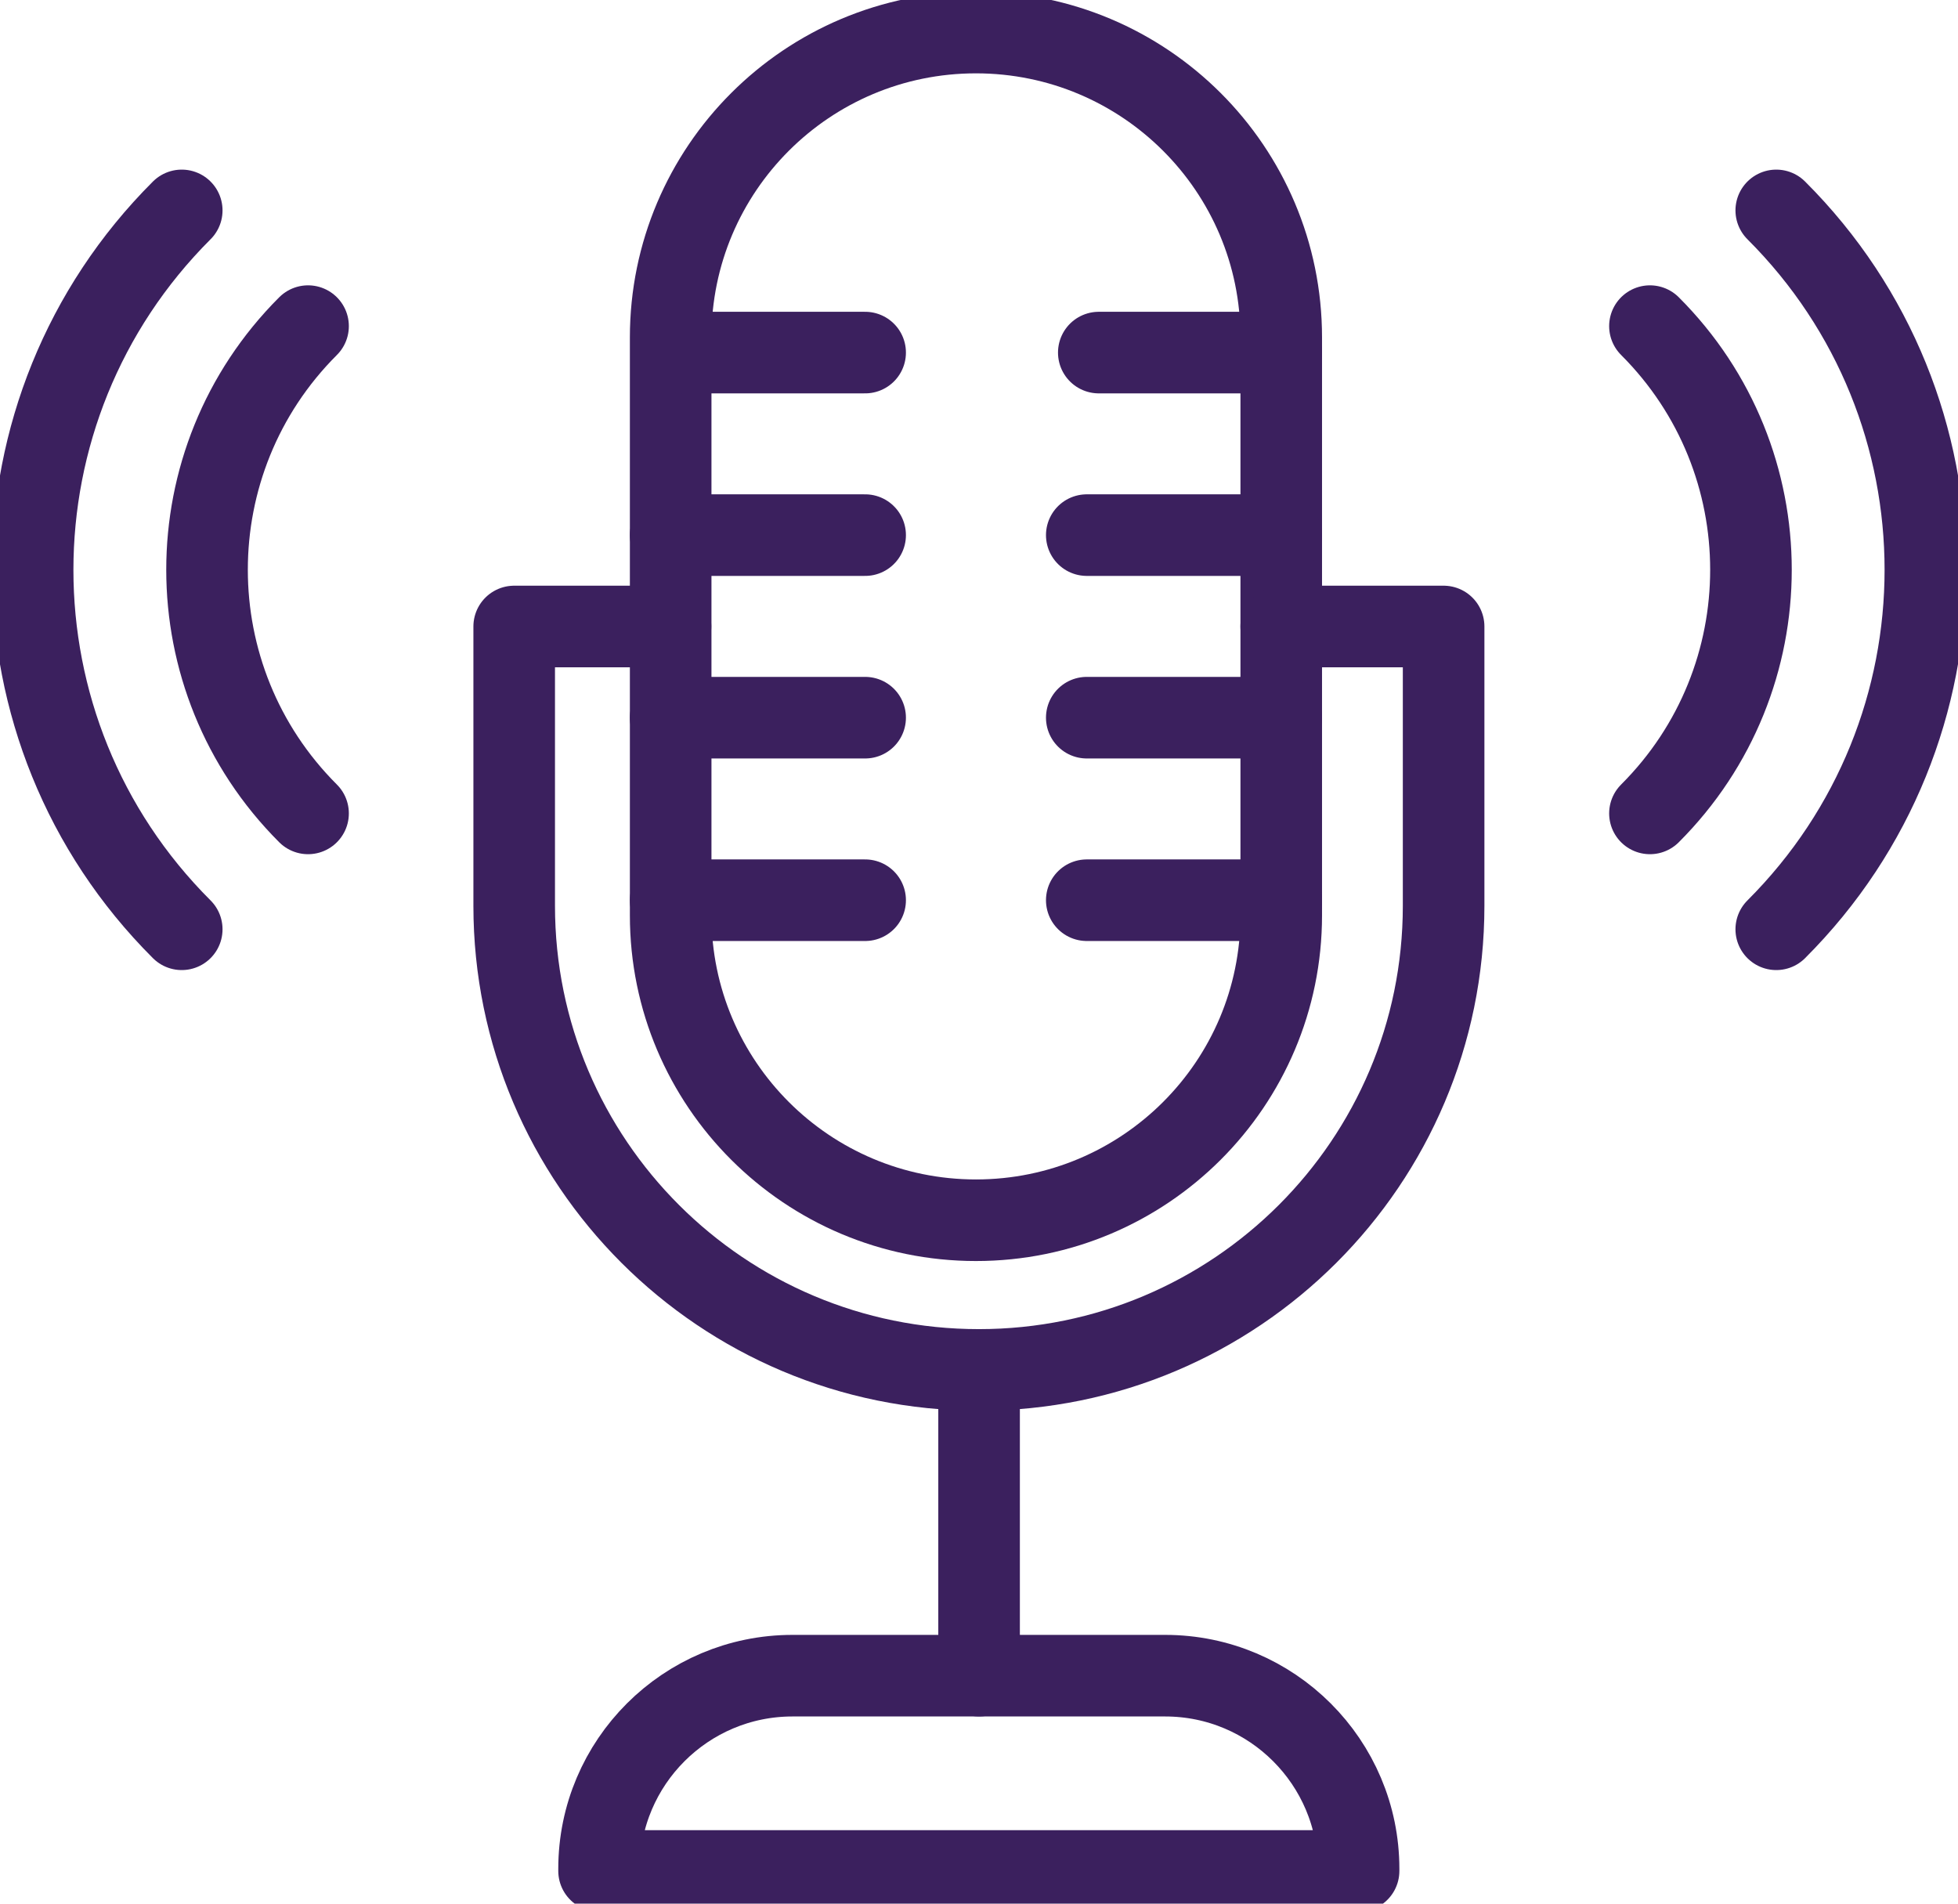 <svg xmlns="http://www.w3.org/2000/svg" width="72" height="70" viewBox="0 0 72 70" fill="none"><g clip-path="url(#clip0_1522_66)"><path d="M47.114 12.408C47.114 6.216 42.088 1.197 35.888 1.197C29.688 1.197 24.662 6.216 24.662 12.408V33.659C24.662 39.851 29.688 44.87 35.888 44.87C42.088 44.87 47.114 39.851 47.114 33.659V12.408Z" stroke="#3B205E" stroke-width="3" stroke-linecap="round" stroke-linejoin="round"></path><path d="M24.662 26.39H31.813" stroke="#3B205E" stroke-width="3" stroke-linecap="round" stroke-linejoin="round"></path><path d="M24.662 19.677H31.813" stroke="#3B205E" stroke-width="3" stroke-linecap="round" stroke-linejoin="round"></path><path d="M25.098 12.965H31.813" stroke="#3B205E" stroke-width="3" stroke-linecap="round" stroke-linejoin="round"></path><path d="M24.662 33.102H31.813" stroke="#3B205E" stroke-width="3" stroke-linecap="round" stroke-linejoin="round"></path><path d="M39.963 26.39H47.114" stroke="#3B205E" stroke-width="3" stroke-linecap="round" stroke-linejoin="round"></path><path d="M39.963 19.677H47.114" stroke="#3B205E" stroke-width="3" stroke-linecap="round" stroke-linejoin="round"></path><path d="M40.405 12.965H47.114" stroke="#3B205E" stroke-width="3" stroke-linecap="round" stroke-linejoin="round"></path><path d="M39.963 33.102H47.114" stroke="#3B205E" stroke-width="3" stroke-linecap="round" stroke-linejoin="round"></path><path d="M47.114 23.037H53.085V33.307C53.085 42.733 45.435 50.374 35.997 50.374C26.559 50.374 18.908 42.733 18.908 33.307V23.037H24.656" stroke="#3B205E" stroke-width="3" stroke-linecap="round" stroke-linejoin="round"></path><path d="M36.003 50.374V61.617" stroke="#3B205E" stroke-width="3" stroke-linecap="round" stroke-linejoin="round"></path><path d="M29.147 61.617H42.846C46.774 61.617 49.958 64.804 49.958 68.72V68.797H22.029V68.72C22.029 64.798 25.22 61.617 29.141 61.617H29.147Z" stroke="#3B205E" stroke-width="3" stroke-linecap="round" stroke-linejoin="round"></path><path d="M11.328 11.992C6.375 16.939 6.375 24.963 11.328 29.91" stroke="#3B205E" stroke-width="3" stroke-linecap="round" stroke-linejoin="round"></path><path d="M6.683 7.737C-0.628 15.038 -0.628 26.876 6.683 34.171" stroke="#3B205E" stroke-width="3" stroke-linecap="round" stroke-linejoin="round"></path><path d="M60.672 29.91C65.625 24.963 65.625 16.939 60.672 11.992" stroke="#3B205E" stroke-width="3" stroke-linecap="round" stroke-linejoin="round"></path><path d="M65.317 34.171C72.628 26.87 72.628 15.032 65.317 7.737" stroke="#3B205E" stroke-width="3" stroke-linecap="round" stroke-linejoin="round"></path></g><defs><clipPath id="clip0_1522_66"><rect width="72" height="70" fill="white"></rect></clipPath></defs></svg>